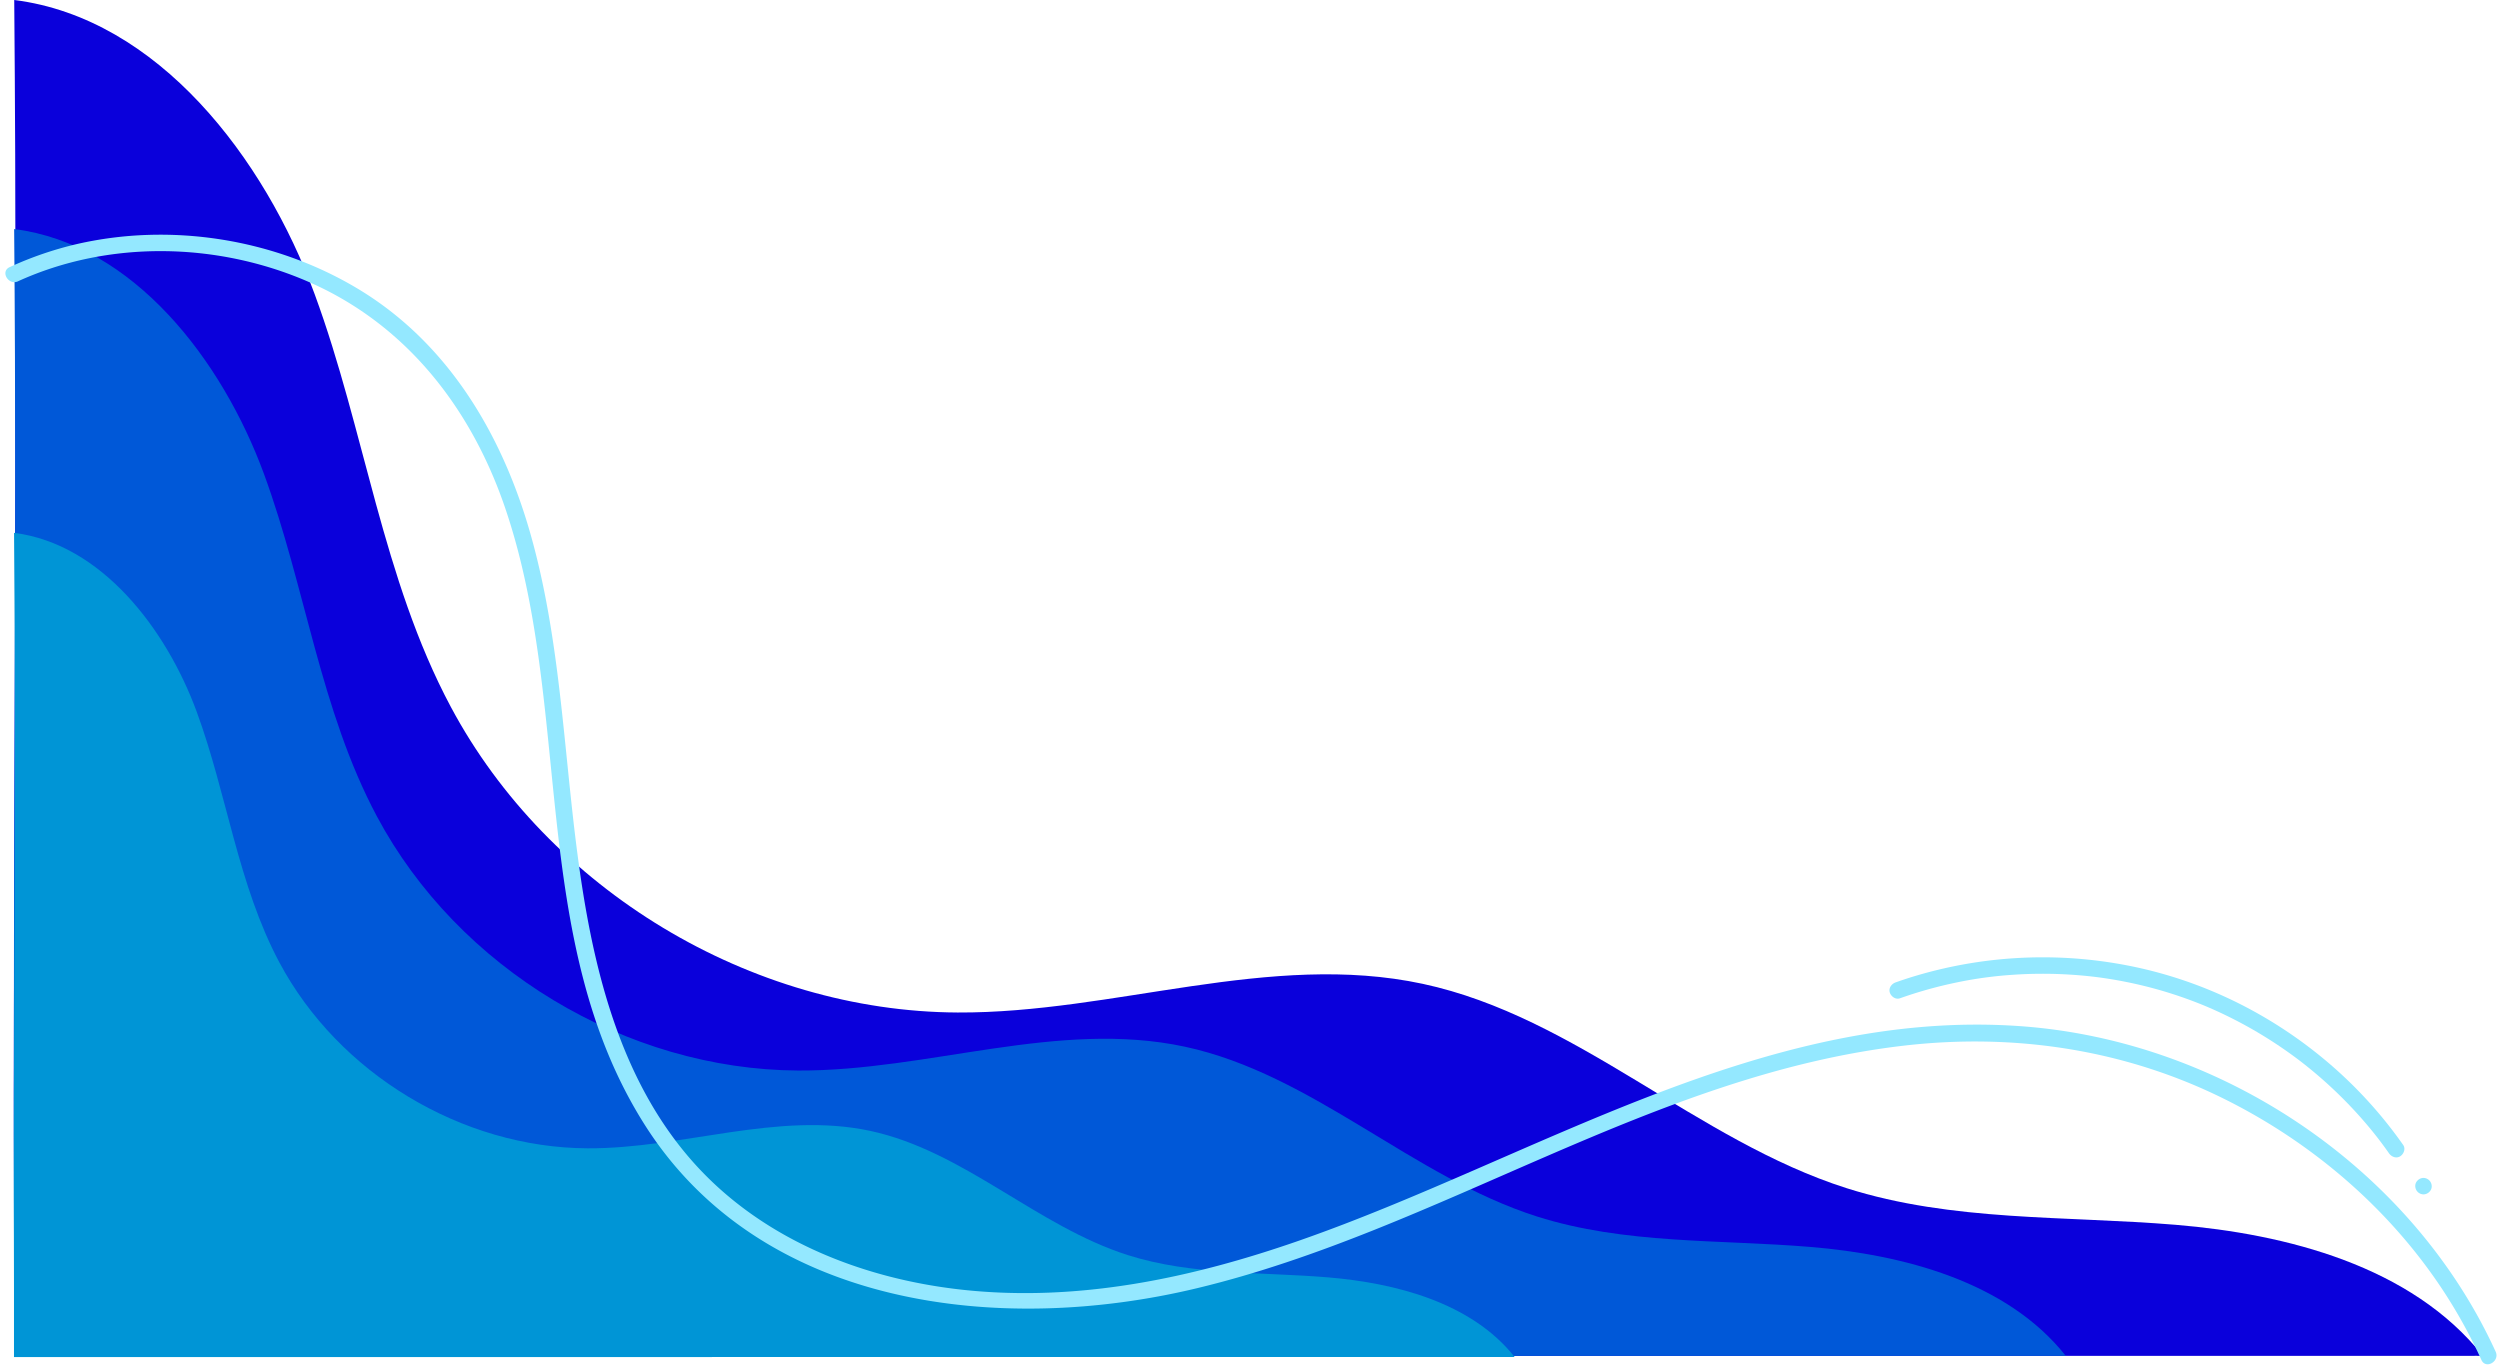 <?xml version="1.0" encoding="UTF-8"?>
<!DOCTYPE svg PUBLIC '-//W3C//DTD SVG 1.0//EN'
          'http://www.w3.org/TR/2001/REC-SVG-20010904/DTD/svg10.dtd'>
<svg data-name="Layer 1" height="1664.4" preserveAspectRatio="xMidYMid meet" version="1.0" viewBox="-17.3 1352.3 3038.1 1664.4" width="3038.1" xmlns="http://www.w3.org/2000/svg" xmlns:xlink="http://www.w3.org/1999/xlink" zoomAndPan="magnify"
><g id="change1_1"
  ><path d="M3000,3000c-86.57-109.34-239.2-148.13-373.24-159.26s-271.73-3.75-399.92-44.5c-182.4-58-328-208.24-515.18-248.35-185.42-39.75-375.56,35.77-565.19,34.85-251.76-1.22-497.48-149.44-616-371.56-83-155.51-104.51-335.8-165.33-501.24S174.87,1374.38,0,1352.29C4.36,1851.14-2,2366-.16,2865.63V3000H2990l-.05-.05Z" fill="#0a00db"
  /></g
  ><g id="change2_1"
  ><path d="M2493.1,3000c-71.95-90.87-198.79-123.1-310.19-132.36s-225.83-3.11-332.36-37c-151.59-48.19-272.61-173-428.14-206.39-154.1-33-312.12,29.73-469.71,29-209.23-1-413.44-124.19-511.93-308.79-69-129.23-86.86-279.07-137.41-416.56S145.24,1649-.09,1630.65c3.63,414.58-1.69,842.45-.13,1257.68V3000h2485l-.05,0Z" fill="#0058d8"
  /></g
  ><g id="change3_1"
  ><path d="M1823.38,3001.41c-52.63-66.47-145.4-90-226.88-96.81s-165.18-2.28-243.1-27c-110.87-35.25-199.39-126.58-313.15-151-112.71-24.17-228.29,21.74-343.56,21.18-153-.74-302.4-90.84-374.44-225.85-50.43-94.53-63.53-204.13-100.5-304.69s-115.66-204-221.95-217.4c2.65,303.23-1.24,616.19-.1,919.9v81.68H1817.3l0,0Z" fill="#0095d6"
  /></g
  ><g id="change4_1"
  ><path d="M4.53,1694.15c110.13-50.19,241.32-47.61,351.86.12,119.09,51.42,198.42,153.35,239.83,274.27,83.13,242.75,27.93,525.37,169.32,749.62,141.59,224.57,433.55,256.85,671.54,199.69,295.76-71,554.41-259.83,860.23-294.93,133.36-15.31,266.84,4.7,387.48,64.4,109.59,54.23,205.67,137.21,271.58,240.53a630.94,630.94,0,0,1,41.89,77.2c5.34,11.69,22.59,1.54,17.27-10.1-102.27-223.82-334-378.66-578.52-395.68-313.79-21.84-589.05,160.48-874.07,260.17-131.87,46.13-270.37,75.46-410.5,60.24C1027,2906,903,2856,819.69,2758.41c-87.05-101.87-118.14-238.2-135.18-367.8-17.21-130.78-21.15-263.86-57.72-391.4-34.36-119.82-100-230.29-208.89-295.79-101.12-60.85-226.85-80.91-341.86-54.5a427.09,427.09,0,0,0-81.6,28c-11.7,5.33-1.55,22.57,10.09,17.27Z" fill="#94e8ff"
  /></g
  ><g id="change4_2"
  ><path d="M2291.64,2565.45a521.18,521.18,0,0,1,68.42-19.14,488.53,488.53,0,0,1,67.72-9.34,533.24,533.24,0,0,1,71.06-.24q17.46,1.09,34.83,3.36c2.11.27,1.06.14.59.07l2.17.3,4.33.63q4.6.69,9.18,1.45,8.64,1.44,17.21,3.18a513.3,513.3,0,0,1,66.37,18.06q14.76,5.1,29.19,11.1c.43.18,3.19,1.35,1.6.67l3.54,1.52c2.49,1.08,5,2.19,7.47,3.31q7,3.16,13.91,6.55a528.89,528.89,0,0,1,54,30.42q13.14,8.46,25.77,17.67c1.94,1.41,3.88,2.84,5.8,4.29l3.07,2.32,1.52,1.16c2.51,1.92-1.47-1.15,1,.79q6.07,4.74,12,9.63a528,528,0,0,1,45.4,42.19q10.8,11.28,20.91,23.2,5,5.87,9.77,11.88,2.25,2.8,4.46,5.66c1,1.29-.79-1,.2.26l1.16,1.53q1.32,1.72,2.61,3.45,4.61,6.16,9,12.46c3,4.27,8.88,6.68,13.69,3.59,4.24-2.74,6.8-9.11,3.58-13.68a534.36,534.36,0,0,0-84.94-94.72A544.11,544.11,0,0,0,2713,2576.61a527.78,527.78,0,0,0-123.48-46.43,540.55,540.55,0,0,0-286.65,10.4q-8.34,2.65-16.59,5.59c-4.91,1.74-8.73,6.9-7,12.3,1.57,4.85,7,8.85,12.3,7Z" fill="#94e8ff"
  /></g
  ><g id="change4_3"
  ><path d="M2927.82,2803.76c5.23,0,10.24-4.6,10-10a10.18,10.18,0,0,0-10-10c-5.23,0-10.24,4.6-10,10a10.18,10.18,0,0,0,10,10Z" fill="#94e8ff"
  /></g
></svg
>

